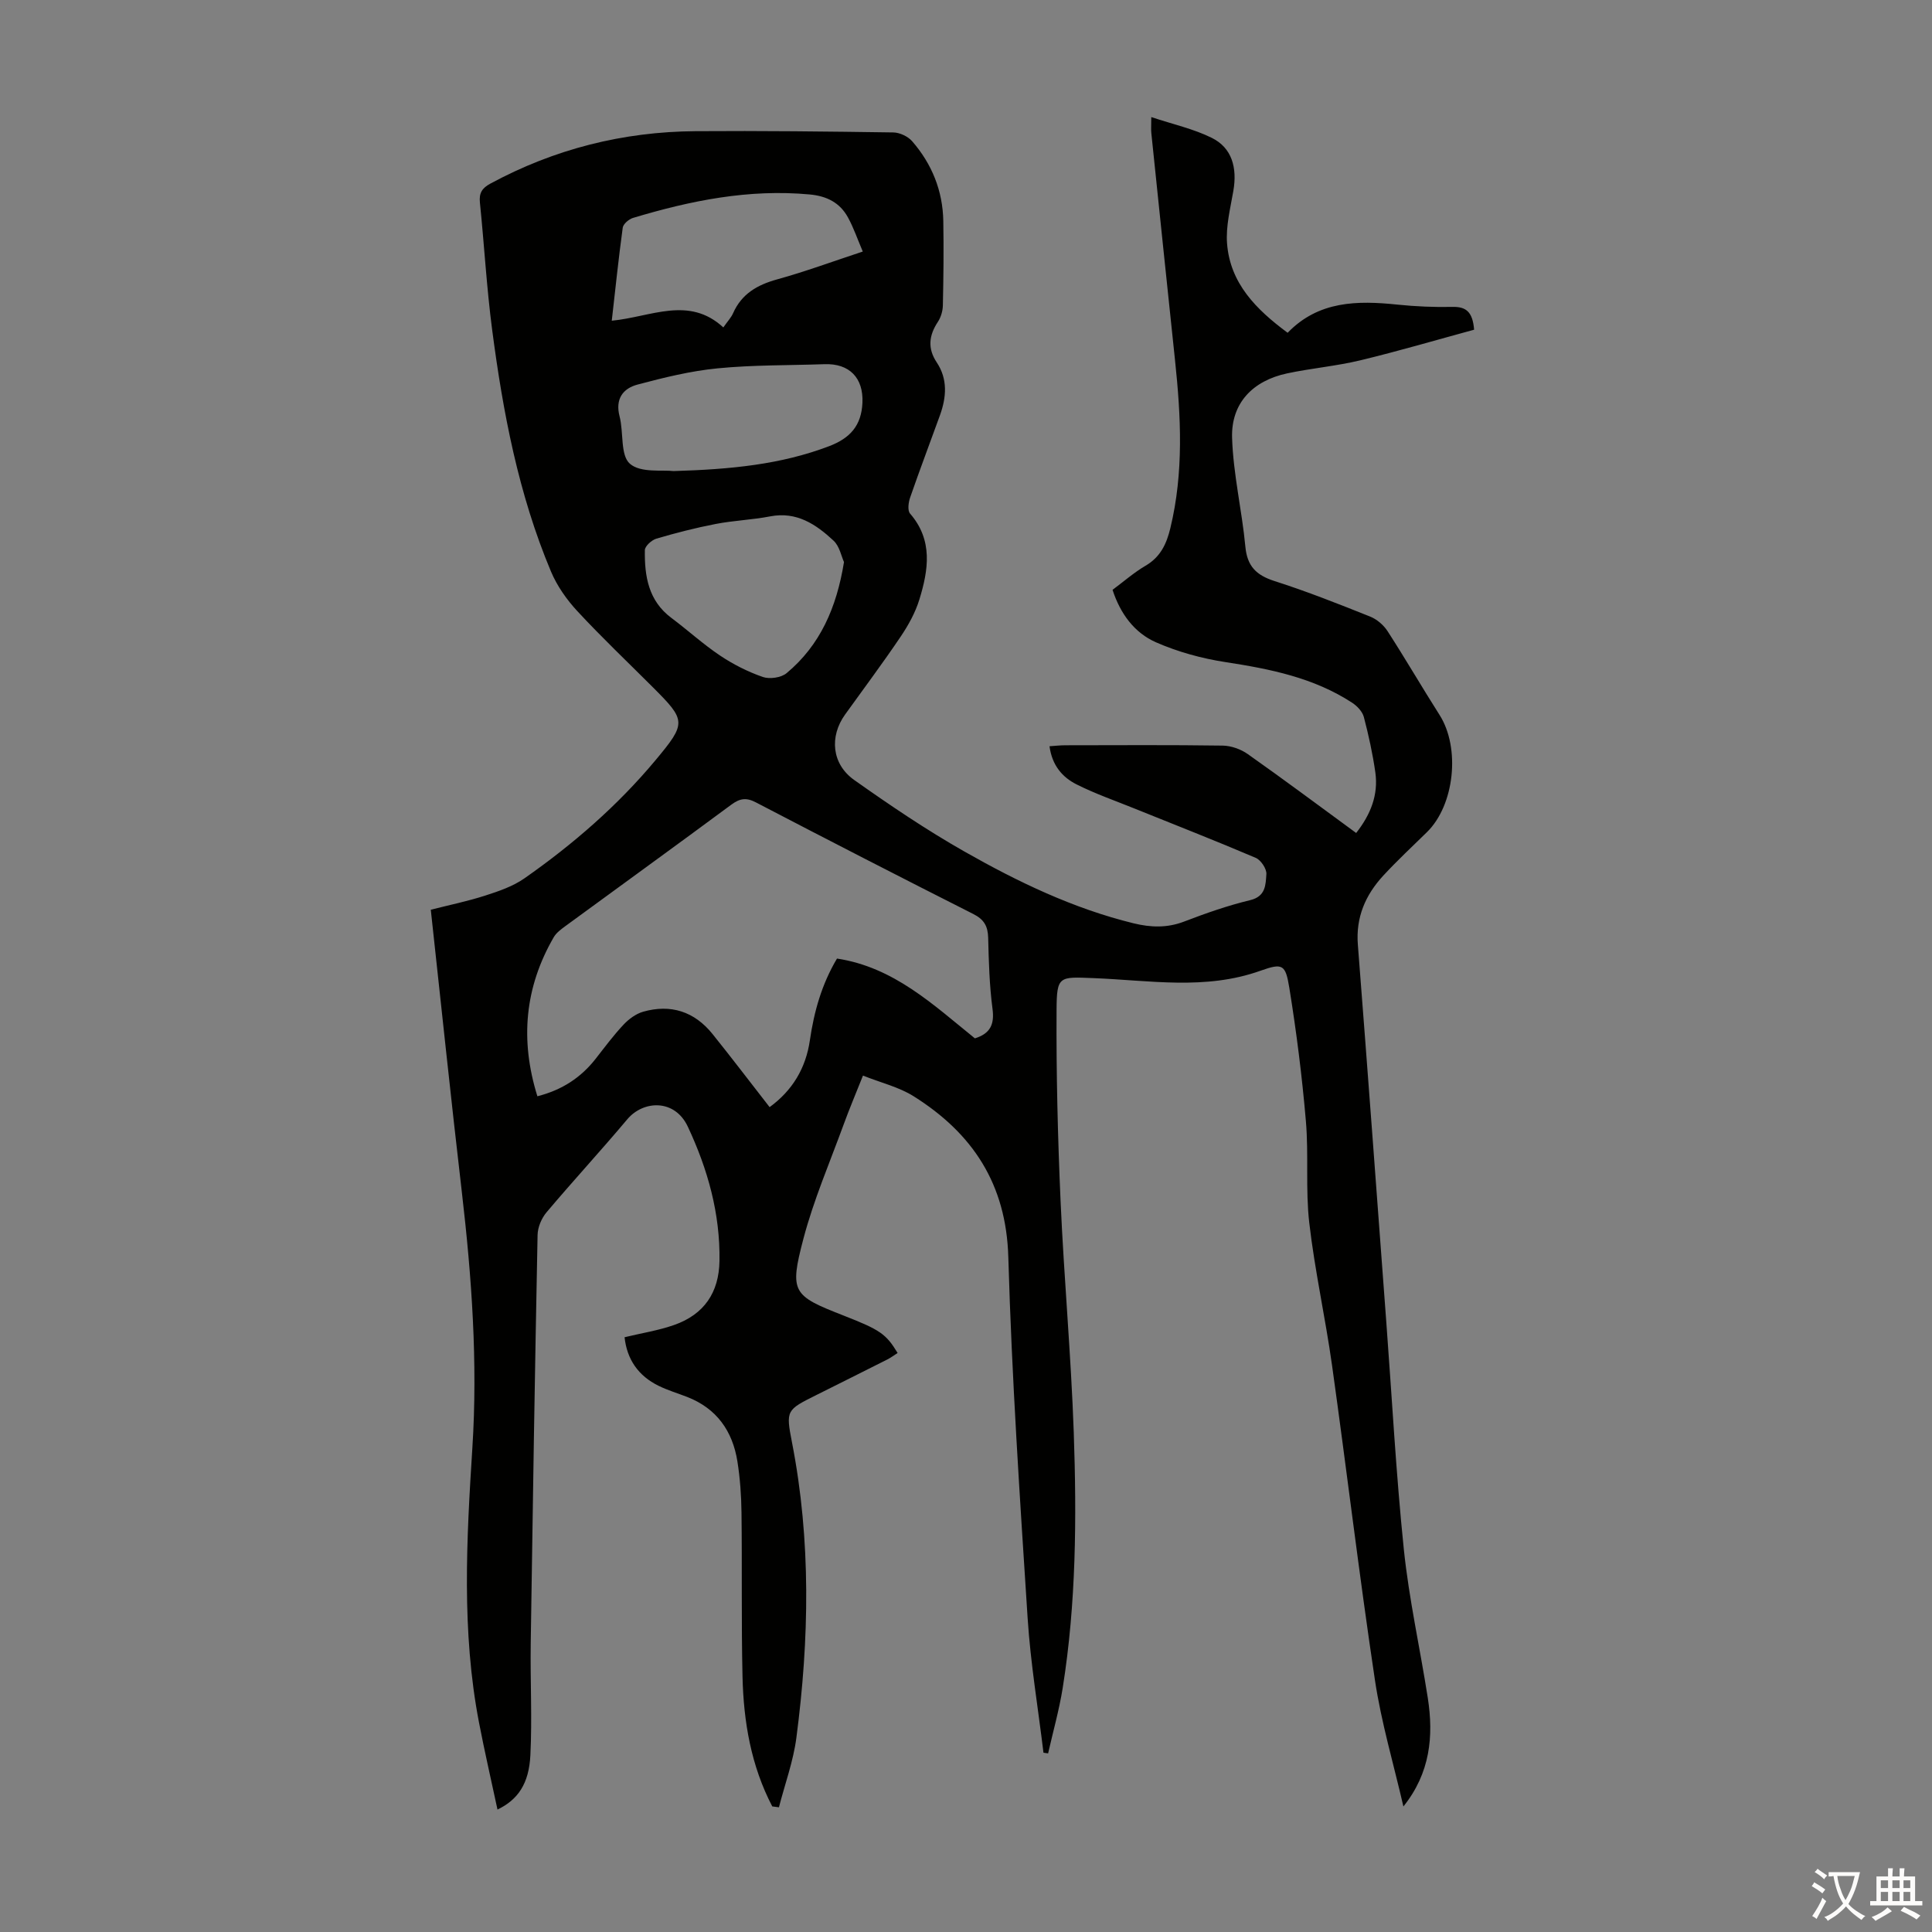 <svg enable-background="new 0 0 400 400" viewBox="0 0 400 400" xmlns="http://www.w3.org/2000/svg"><rect x="0" y="0" width="400" height="400" fill="#808080" stroke="none"/><path d="m159.89 374c-4.39-8.4-5.94-17.52-6.16-26.85-.26-11.29-.07-22.6-.21-33.89-.04-3.57-.29-7.18-.85-10.7-1-6.27-4.28-10.95-10.38-13.33-1.98-.77-4.03-1.38-5.93-2.31-4.22-2.07-6.56-5.49-7.05-10.06 3.61-.87 7.04-1.4 10.27-2.54 6.23-2.19 9.27-6.74 9.38-13.24.16-9.83-2.42-18.99-6.55-27.81-2.73-5.82-9.24-5.45-12.53-1.54-5.47 6.51-11.25 12.77-16.73 19.27-1.04 1.23-1.82 3.1-1.85 4.69-.56 28.2-1.01 56.4-1.42 84.6-.11 7.7.31 15.41-.07 23.09-.29 5.93-2.58 9.23-6.81 11.27-1.3-6.1-2.68-12.04-3.83-18.03-3.63-18.88-2.58-37.87-1.37-56.88 1.13-17.7-.13-35.33-2.18-52.93-2.26-19.33-4.27-38.69-6.43-58.46 3.76-.96 7.57-1.74 11.24-2.92 2.83-.91 5.79-1.92 8.18-3.6 10.02-7.02 19.24-15.01 27.1-24.43 6.45-7.73 6.35-8.22-.54-15.11-5.22-5.22-10.59-10.32-15.61-15.73-2.22-2.39-4.22-5.23-5.48-8.22-6.73-16-9.94-32.92-12.18-50.02-1.15-8.75-1.64-17.59-2.54-26.38-.2-1.96.43-2.99 2.16-3.92 13.26-7.17 27.45-10.75 42.47-10.86 13.65-.1 27.31.06 40.96.26 1.33.02 3.03.82 3.9 1.82 4.09 4.7 6.34 10.26 6.45 16.53.1 5.81.04 11.63-.09 17.45-.02 1.15-.4 2.46-1.03 3.41-1.85 2.81-2.18 5.48-.24 8.4 2.31 3.47 2.01 7.21.67 10.94-2.05 5.68-4.2 11.32-6.17 17.02-.36 1.02-.58 2.7-.02 3.34 4.79 5.53 3.8 11.67 1.93 17.78-.83 2.71-2.28 5.33-3.88 7.7-3.69 5.47-7.65 10.76-11.5 16.12-3.27 4.55-2.79 10.26 1.9 13.57 7.38 5.22 14.9 10.31 22.75 14.77 11.08 6.3 22.57 11.83 35.07 14.89 3.57.87 6.94.99 10.47-.36 4.48-1.72 9.04-3.32 13.7-4.44 3.25-.79 3.17-3.26 3.33-5.38.08-1.09-1.13-2.91-2.2-3.37-8.3-3.54-16.7-6.82-25.07-10.2-4.03-1.63-8.15-3.06-12.03-5.01-2.95-1.48-5.08-3.96-5.6-7.9 1.2-.08 2.25-.2 3.3-.2 10.86-.01 21.72-.09 32.58.07 1.74.03 3.73.74 5.16 1.75 7.49 5.28 14.83 10.76 22.45 16.34 3-3.83 4.62-7.89 3.97-12.54-.55-3.86-1.39-7.7-2.38-11.47-.3-1.13-1.38-2.27-2.4-2.94-7.97-5.21-17.01-7.01-26.26-8.43-4.89-.75-9.84-2.11-14.36-4.09-4.5-1.97-7.41-5.95-9.01-10.87 2.32-1.72 4.44-3.59 6.83-4.99 3.08-1.8 4.35-4.5 5.14-7.79 2.79-11.52 2.2-23.1.97-34.72-1.66-15.68-3.28-31.37-4.91-47.06-.08-.75-.01-1.51-.01-3.32 4.53 1.51 8.79 2.44 12.56 4.32 4.11 2.05 5.27 6.11 4.43 10.97-.62 3.61-1.58 7.32-1.3 10.9.64 8.24 6.01 13.63 12.54 18.47 6.4-6.63 14.43-6.7 22.76-5.83 3.78.39 7.6.55 11.4.47 2.81-.06 4.15 1.05 4.45 4.72-7.72 2.1-15.59 4.42-23.56 6.34-4.99 1.2-10.15 1.64-15.18 2.71-7.09 1.52-11.58 6.15-11.37 13.31.23 7.54 2.04 15.01 2.75 22.56.38 4.07 2.27 5.91 6.03 7.12 6.7 2.14 13.26 4.74 19.79 7.35 1.41.56 2.81 1.76 3.63 3.04 3.69 5.71 7.11 11.6 10.76 17.34 4.33 6.81 3.11 18.64-2.61 24.25-3.04 2.98-6.16 5.88-9.04 9-3.7 4.01-5.72 8.64-5.27 14.32 2.03 25.99 3.94 52 5.88 78 1.18 15.73 2.02 31.5 3.64 47.19 1.07 10.31 3.36 20.49 4.96 30.75 1.23 7.92.51 15.53-5.05 22.47-2.01-8.73-4.58-17.37-5.9-26.2-3.25-21.67-5.84-43.45-8.88-65.16-1.38-9.85-3.57-19.6-4.71-29.47-.8-6.96-.1-14.08-.7-21.07-.79-9.23-1.95-18.45-3.43-27.59-.79-4.86-1.39-5.17-5.97-3.54-11.41 4.08-23.01 1.98-34.55 1.53-7.15-.28-7.63-.51-7.67 6.59-.08 13.18.25 26.38.83 39.56.71 15.98 2.17 31.92 2.73 47.9.61 17.67.51 35.38-2.29 52.92-.73 4.56-2 9.03-3.02 13.54-.32-.05-.64-.09-.96-.14-1.12-9.28-2.68-18.54-3.28-27.86-1.61-24.9-3.28-49.81-4-74.75-.43-15.15-7.39-25.63-19.6-33.3-3.03-1.91-6.72-2.78-10.49-4.28-1.5 3.77-2.84 6.93-4.01 10.15-2.87 7.86-6.21 15.6-8.33 23.66-2.92 11.1-2.22 11.75 8.32 15.87 7.57 2.96 8.8 3.8 11.19 7.75-.71.45-1.39.97-2.14 1.35-4.89 2.47-9.79 4.91-14.69 7.36-6.2 3.1-6.34 3.13-5.03 9.84 3.96 20.33 3.57 40.73.9 61.13-.64 4.87-2.38 9.59-3.61 14.38-.46-.05-.92-.12-1.38-.18zm-48.63-147.03c5.13-1.3 9.05-3.89 12.11-7.82 1.86-2.38 3.67-4.82 5.73-7.01 1.08-1.15 2.55-2.24 4.04-2.67 5.73-1.64 10.64-.04 14.38 4.61 3.98 4.95 7.83 10.02 11.82 15.14 4.71-3.44 7.5-8.04 8.34-13.87.86-5.88 2.43-11.54 5.61-16.89 11.8 1.79 19.97 9.61 28.55 16.52 3.15-.98 4.08-2.85 3.65-6.1-.64-4.87-.78-9.81-.9-14.73-.06-2.39-.85-3.79-3.07-4.91-15.06-7.61-30.07-15.32-45.03-23.12-2.01-1.05-3.31-.82-5.07.47-11.42 8.45-22.93 16.78-34.39 25.17-.89.65-1.86 1.37-2.39 2.29-5.98 10.34-7.02 21.22-3.38 32.92zm63.48-110.6c-.55-1.2-.92-3.28-2.16-4.43-3.63-3.38-7.64-6.09-13.13-5.03-3.72.72-7.55.85-11.27 1.57-4.14.8-8.24 1.85-12.28 3.04-.98.29-2.38 1.55-2.39 2.38-.08 5.36.72 10.47 5.49 14.03 3.4 2.54 6.55 5.43 10.07 7.79 2.73 1.83 5.76 3.36 8.86 4.44 1.42.49 3.81.15 4.94-.8 6.91-5.77 10.33-13.5 11.87-22.99zm-48.08-49.97c8.14-.78 15.93-5.21 23.1 1.39.9-1.3 1.62-2.04 2.01-2.93 1.77-4.01 4.99-5.87 9.1-7.01 5.87-1.62 11.6-3.74 17.76-5.77-1.11-2.6-1.9-4.93-3.06-7.05-1.67-3.06-4.37-4.44-7.93-4.77-12.59-1.17-24.66 1.27-36.59 4.86-.86.26-2.01 1.25-2.12 2.02-.86 6.29-1.51 12.61-2.27 19.26zm12.79 31.13c11.83-.35 22.21-1.35 32.2-5.15 4.36-1.66 6.71-4.26 6.91-9.04.21-5.07-2.66-8.13-7.88-7.94-7.37.26-14.77.14-22.09.86-5.59.54-11.14 1.91-16.59 3.36-3.05.81-4.66 3-3.72 6.6.86 3.31.12 8.03 2.13 9.79 2.22 1.95 6.77 1.23 9.04 1.52z" fill="#010100"/><g fill="#fcfbfa"><path d="m377.9 391.2c-.2.3-.4.5-.6.8-.7-.6-1.4-1-2.2-1.5.2-.3.4-.5.5-.8.6.4 1.4.8 2.3 1.5zm-1.8 6.1c-.2-.2-.5-.4-.9-.6.4-.6.8-1.2 1.2-1.9s.7-1.3.9-1.9c.3.3.5.5.8.7-.7 1.3-1.4 2.6-2 3.7zm2.2-9c-.3.3-.5.5-.6.8-.6-.6-1.3-1.1-2-1.5.3-.3.5-.5.6-.7.6.5 1.3.9 2 1.4zm.3.2v-.9h2 4.5c-.3 1.3-.6 2.5-1 3.6s-.9 2.1-1.4 3c.4.5 1 1 1.6 1.4s1.2.8 1.9 1.1c-.3.2-.5.4-.8.8-.4-.3-1-.7-1.6-1.2s-1.2-1.1-1.6-1.6c-.5.6-1.1 1.1-1.7 1.6s-1.4.9-2.1 1.4c-.1-.3-.3-.5-.7-.8.6-.2 1.2-.5 1.9-1s1.4-1.1 2-1.8c-.5-.8-.9-1.6-1.2-2.5s-.6-2-.8-3.2c-.4.1-.7.1-1 .1zm2.5 2.7c.3 1 .7 1.7 1 2.2.3-.5.6-1.1 1-2s.6-1.9.9-3h-3.2-.4c.1.9.3 1.8.7 2.8z"/><path d="m396.5 388.5v1.5 3.6h1.5v.9c-.4 0-1 0-1.7 0h-7.9c-.5 0-.9 0-1.2 0v-.9h1.3v-3.5c0-.7 0-1.2 0-1.6h2.4c0-.8 0-1.4 0-1.7h1c0 .3-.1.8-.1 1.7h1.5c0-.8 0-1.4 0-1.7h1c0 .3-.1.9-.1 1.7zm-8.2 9.2c-.2-.3-.5-.5-.8-.8.8-.3 1.4-.6 1.9-.9s1-.7 1.4-1.1c.3.3.6.5.9.8-1.6 1-2.8 1.6-3.4 2zm2.6-6.8v-1.6h-1.5v1.6zm0 2.7v-1.9h-1.5v1.9zm2.4-2.7v-1.6h-1.5v1.6zm0 2.7v-1.9h-1.5v1.9zm.2 2 .7-.8c.4.2.9.5 1.6.8s1.3.7 1.8 1c-.3.3-.5.5-.8.8-.4-.3-1.5-1-3.3-1.8zm2-4.7v-1.6h-1.4v1.6zm0 2.7v-1.9h-1.4v1.9z"/></g></svg>